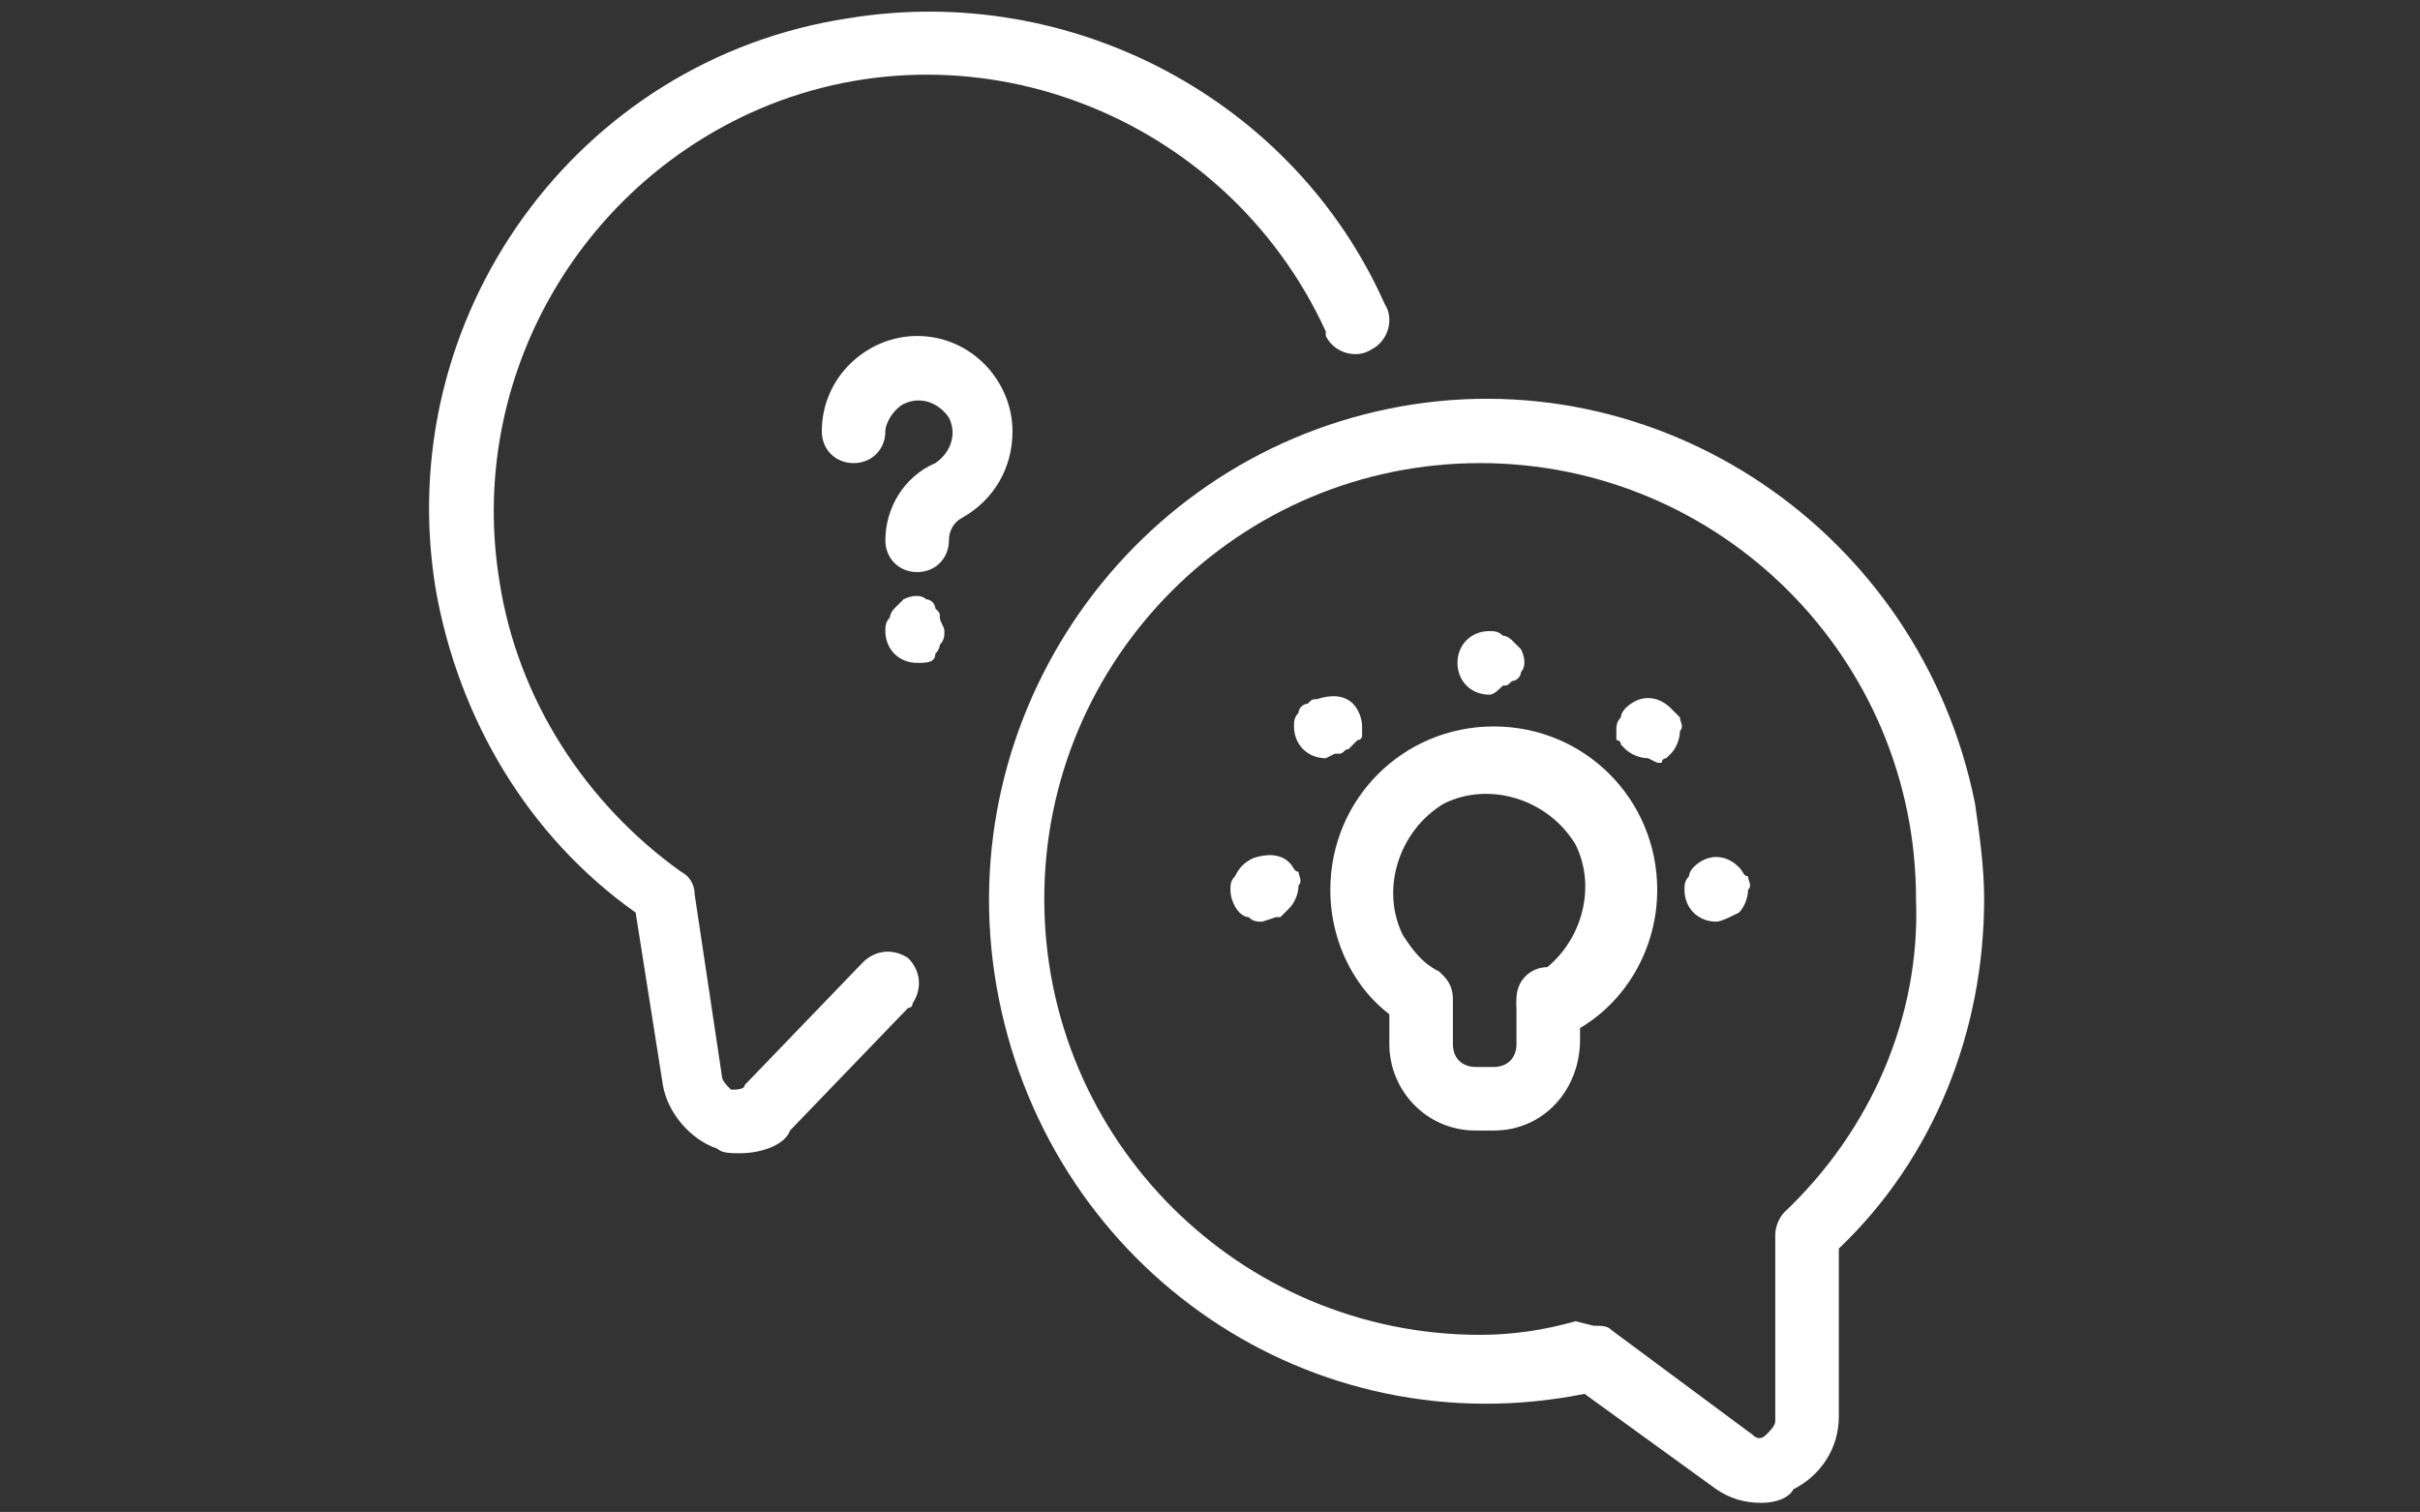 <?xml version="1.0" encoding="utf-8"?>
<!-- Generator: Adobe Illustrator 24.1.1, SVG Export Plug-In . SVG Version: 6.00 Build 0)  -->
<svg version="1.1" id="Calque_1" xmlns="http://www.w3.org/2000/svg" xmlns:xlink="http://www.w3.org/1999/xlink" x="0px" y="0px"
	 viewBox="0 0 53.3 33.3" style="enable-background:new 0 0 53.3 33.3;" xml:space="preserve">
<rect x="0" y="0" width="53.3" height="33.3" fill="#333333" stroke="none"/>
<style type="text/css">
	.st0{fill:#FFFFFF;}
</style>
<g id="Calque_2_1_">
	<g id="Calque_1-2">
		<path class="st0" d="M7.9-33.6H0c0-5.1,3.2-9.7,8-11.5c-3.8-2.3-5-7.3-2.7-11.1c1.5-2.4,4.1-3.9,7-3.9c0.4,0,0.8,0,1.3,0.1
			c-0.3,1.1-0.4,2.1-0.4,3.2c0,2.9,0.9,5.7,2.6,8C10.8-45.2,7.9-39.6,7.9-33.6z M45.3-45c3.8-2.3,5-7.3,2.7-11.1
			c-1.5-2.4-4.1-3.9-7-3.9c-0.5,0-1,0-1.5,0.1c0.9,3.9,0.1,7.9-2.2,11.2c4.9,3.5,7.8,9.1,7.8,15.1h8.1C53.2-38.7,50.1-43.2,45.3-45z
			 M31.9-48c4.8-3,6.3-9.3,3.3-14.1c-3-4.8-9.3-6.3-14.1-3.3c-4.8,3-6.3,9.3-3.3,14.1c0.8,1.4,2,2.5,3.3,3.3c-6,2.2-10,8-10,14.4
			h30.8C41.9-40,37.9-45.8,31.9-48L31.9-48z"/>
	</g>
</g>
<g>
	<path class="st0" d="M-24.8,6.6c-1.6-1.5-3.8-2.3-6-2.2c-4.5,0.2-7.9,4-7.7,8.5c0.1,1.7,0.7,3.3,1.8,4.7c1.2,1.6,1.9,3.6,1.9,5.6
		c0,0.4,0.3,0.8,0.8,0.8h7.3c0.4,0,0.8-0.3,0.8-0.8c0-2.1,0.7-4.1,2-5.7C-21.4,14.1-21.8,9.4-24.8,6.6z M-25.2,16.4
		c-1.3,1.7-2.1,3.8-2.3,5.9h-2.1V18l2.2-3.5c0.2-0.4,0.1-0.8-0.3-1.1c-0.4-0.2-0.8-0.1-1,0.2l-1.7,2.7l-1.7-2.7
		c-0.2-0.4-0.7-0.5-1.1-0.2c-0.3,0.2-0.4,0.7-0.2,1l2.2,3.5v4.4h-2.1c-0.1-2.1-0.9-4.1-2.2-5.8c-2.3-2.8-1.8-7,1-9.2s7-1.8,9.2,1
		c0.9,1.2,1.4,2.6,1.4,4.1C-23.8,13.9-24.3,15.3-25.2,16.4L-25.2,16.4z"/>
	<path class="st0" d="M-26.8,25.2H-34c-0.4,0-0.8,0.3-0.8,0.8s0.3,0.8,0.8,0.8h6.5v2c0,1.6-1.3,2.9-2.9,2.9c-1.3,0-2.4-0.8-2.7-2.1
		h3.4c0.4,0,0.8-0.3,0.8-0.8s-0.3-0.8-0.8-0.8H-34c-0.4,0-0.8,0.3-0.8,0.8c0.1,2.4,2.1,4.4,4.5,4.3c2.3-0.1,4.2-1.9,4.3-4.3V26
		C-26,25.6-26.3,25.2-26.8,25.2z"/>
	<path class="st0" d="M-18.8,11.8h-1.1c-0.4,0-0.8,0.3-0.8,0.8s0.3,0.8,0.8,0.8h1.1c0.4,0,0.8-0.3,0.8-0.8S-18.3,11.8-18.8,11.8z"/>
	<path class="st0" d="M-41,11.8h-1.1c-0.4,0-0.8,0.3-0.8,0.8s0.3,0.8,0.8,0.8h1.1c0.4,0,0.8-0.3,0.8-0.8S-40.6,11.8-41,11.8
		L-41,11.8z"/>
	<path class="st0" d="M-22.6,3.7l-0.6,0.6c-0.3,0.3-0.3,0.8,0,1.1c0.3,0.3,0.8,0.3,1.1,0l0.6-0.6c0.3-0.3,0.3-0.8,0-1.1
		C-21.8,3.4-22.3,3.4-22.6,3.7L-22.6,3.7z"/>
	<path class="st0" d="M-38.8,19.9l-0.5,0.5c-0.3,0.3-0.3,0.8,0,1.1s0.8,0.3,1.1,0l0.5-0.5c0.3-0.3,0.3-0.8,0-1.1
		S-38.4,19.6-38.8,19.9L-38.8,19.9z"/>
	<path class="st0" d="M-22.1,19.8c-0.3-0.3-0.8-0.3-1.1,0c-0.3,0.3-0.3,0.8,0,1.1l0,0l0.6,0.6c0.3,0.3,0.8,0.3,1.1,0
		c0.3-0.3,0.3-0.7,0-1L-22.1,19.8z"/>
	<path class="st0" d="M-38.8,5.4c0.3,0.3,0.8,0.3,1.1,0s0.3-0.8,0-1.1l-0.5-0.5c-0.3-0.3-0.8-0.4-1.1-0.1c-0.3,0.3-0.4,0.8-0.1,1.1
		c0,0,0.1,0.1,0.1,0.1L-38.8,5.4z"/>
	<path class="st0" d="M-30.4,2.8c0.4,0,0.8-0.3,0.8-0.8V0.9c0-0.4-0.3-0.8-0.8-0.8s-0.8,0.3-0.8,0.8V2C-31.2,2.4-30.9,2.8-30.4,2.8z
		"/>
</g>
<path class="st0" d="M82.5,17.8c4.1,0,7.5-3.4,7.5-7.5s-3.4-7.5-7.5-7.5c-4.1,0-7.5,3.4-7.5,7.5c0,0,0,0,0,0
	C75,14.5,78.3,17.8,82.5,17.8z M82.5,5.4c2.7,0,5,2.2,5,5s-2.2,5-5,5s-5-2.2-5-5l0,0C77.5,7.6,79.7,5.4,82.5,5.4z M99.9,13.1
	c3.5,0,6.4-2.8,6.4-6.4s-2.8-6.4-6.4-6.4s-6.4,2.8-6.4,6.4l0,0C93.6,10.2,96.4,13.1,99.9,13.1z M99.9,2.9c2.1,0,3.8,1.7,3.8,3.8
	s-1.7,3.8-3.8,3.8s-3.8-1.7-3.8-3.8S97.8,2.9,99.9,2.9L99.9,2.9z M70,31.7c0.8-6.9,7-11.8,13.9-11.1c2.2,0.2,4.2,1,6,2.3
	c1.6-5.6,7.4-8.8,13-7.1c4.1,1.2,7,4.7,7.5,8.9c0.1,0.7-0.4,1.3-1.1,1.4c0,0,0,0,0,0h-0.1c-0.6,0-1.2-0.5-1.3-1.1
	c-0.5-4.4-4.4-7.5-8.8-7c-3.7,0.4-6.6,3.3-7,7c1.6,1.9,2.6,4.2,2.9,6.7c0.1,0.7-0.4,1.3-1.1,1.4c0,0,0,0,0,0h-0.1
	c-0.6,0-1.2-0.5-1.3-1.1c-0.6-5.5-5.6-9.4-11.1-8.8c-4.6,0.5-8.2,4.2-8.8,8.8c-0.1,0.7-0.7,1.2-1.4,1.1C70.4,33,69.9,32.4,70,31.7z"
	/>
<g>
	<g>
		<path class="st0" d="M-29.1-32.4c0-3.1-2.6-5.7-5.7-5.7c-3.1,0-5.7,2.6-5.7,5.7c0,3.1,2.6,5.7,5.7,5.7
			C-31.7-26.7-29.1-29.2-29.1-32.4z M-38.9-32.4c0-2.2,1.8-4.1,4.1-4.1c2.2,0,4.1,1.8,4.1,4.1c0,2.2-1.8,4.1-4.1,4.1
			C-37.1-28.3-38.9-30.1-38.9-32.4z"/>
		<path class="st0" d="M-22.6-15.3c0.4,0,0.8-0.4,0.8-0.8v-8.1c0-0.4-0.4-0.8-0.8-0.8H-47c-0.4,0-0.8,0.4-0.8,0.8v8.1
			c0,0.4,0.4,0.8,0.8,0.8s0.8-0.4,0.8-0.8v-7.3h22.8v7.3C-23.4-15.6-23.1-15.3-22.6-15.3z"/>
		<path class="st0" d="M-22.6-13.7c-2.2,0-4.1,1.8-4.1,4.1s1.8,4.1,4.1,4.1s4.1-1.8,4.1-4.1S-20.4-13.7-22.6-13.7z M-22.6-7.1
			c-1.3,0-2.4-1.1-2.4-2.4S-24-12-22.6-12s2.4,1.1,2.4,2.4S-21.3-7.1-22.6-7.1z"/>
		<path class="st0" d="M-47-13.7c-2.2,0-4.1,1.8-4.1,4.1s1.8,4.1,4.1,4.1S-43-7.3-43-9.6S-44.8-13.7-47-13.7z M-47-7.1
			c-1.3,0-2.4-1.1-2.4-2.4S-48.4-12-47-12s2.4,1.1,2.4,2.4S-45.7-7.1-47-7.1z"/>
	</g>
</g>
<g>
	<path class="st0" d="M16.3,25.4c-0.2,0-0.4,0-0.5-0.1c-0.6-0.2-1.1-0.8-1.2-1.4L14,20.1c-2.4-1.7-3.9-4.3-4.4-7.1
		c-1-6,3.1-11.7,9.1-12.6c4.9-0.8,9.8,1.8,11.8,6.3c0.2,0.3,0.1,0.8-0.3,1c-0.3,0.2-0.8,0.1-1-0.3c0,0,0-0.1,0-0.1
		c-2.2-4.8-7.9-7-12.7-4.8c-3.9,1.8-6.2,6-5.5,10.3c0.4,2.6,1.9,4.9,4,6.4c0.2,0.1,0.3,0.3,0.3,0.5l0.6,4c0,0.1,0.1,0.2,0.2,0.3
		c0.1,0,0.3,0,0.3-0.1l2.6-2.7c0.3-0.3,0.7-0.3,1-0.1c0.3,0.3,0.3,0.7,0.1,1c0,0,0,0.1-0.1,0.1l-2.6,2.7
		C17.3,25.2,16.8,25.4,16.3,25.4z"/>
	<path class="st0" d="M38.8,33.1c-0.4,0-0.7-0.1-1-0.3l-2.9-2.1c-6,1.2-11.7-2.7-12.9-8.7S24.7,10.2,30.6,9s11.7,2.7,12.9,8.7
		c0.1,0.7,0.2,1.4,0.2,2.1c0,2.9-1.1,5.7-3.2,7.7v3.7c0,0.7-0.4,1.3-1,1.6C39.4,33,39.1,33.1,38.8,33.1z M35.1,29.2
		c0.2,0,0.3,0,0.4,0.1l3.1,2.3c0.1,0.1,0.2,0.1,0.3,0c0.1-0.1,0.2-0.2,0.2-0.3v-4.1c0-0.2,0.1-0.4,0.2-0.5c1.9-1.8,3-4.3,2.9-6.9
		c0-5.3-4.3-9.6-9.6-9.6c-5.3,0-9.6,4.3-9.6,9.6c0,5.3,4.3,9.6,9.6,9.6l0,0c0.7,0,1.4-0.1,2.1-0.3L35.1,29.2z"/>
	<path class="st0" d="M20.2,12.6c-0.4,0-0.7-0.3-0.7-0.7c0-0.7,0.4-1.4,1.1-1.7c0.3-0.2,0.5-0.6,0.3-1c-0.2-0.3-0.6-0.5-1-0.3
		c-0.2,0.1-0.4,0.4-0.4,0.6c0,0.4-0.3,0.7-0.7,0.7c-0.4,0-0.7-0.3-0.7-0.7c0-1.2,1-2.1,2.1-2.1c1.2,0,2.1,1,2.1,2.1
		c0,0.8-0.4,1.5-1.1,1.9c-0.2,0.1-0.3,0.3-0.3,0.5C20.9,12.3,20.6,12.6,20.2,12.6z"/>
	<path class="st0" d="M20.2,14.6c-0.4,0-0.7-0.3-0.7-0.7c0-0.1,0-0.2,0.1-0.3c0-0.1,0.1-0.2,0.1-0.2c0.1-0.1,0.1-0.1,0.2-0.2
		c0.2-0.1,0.4-0.1,0.5,0c0.1,0,0.2,0.1,0.2,0.2c0.1,0.1,0.1,0.1,0.1,0.2c0,0.1,0.1,0.2,0.1,0.3c0,0.1,0,0.2-0.1,0.3
		c0,0.1-0.1,0.2-0.1,0.2C20.6,14.6,20.4,14.6,20.2,14.6z"/>
	<path class="st0" d="M34.1,22.8c-0.4,0-0.7-0.3-0.7-0.7c0-0.3,0.1-0.5,0.4-0.6c1-0.6,1.4-1.9,0.9-2.9c-0.6-1-1.9-1.4-2.9-0.9
		c-1,0.6-1.4,1.9-0.9,2.9c0.2,0.3,0.4,0.6,0.8,0.8c0.3,0.3,0.3,0.7,0.1,1c-0.2,0.2-0.5,0.3-0.8,0.2c-1.1-0.6-1.7-1.8-1.7-3
		c0-2,1.6-3.6,3.6-3.6c2,0,3.6,1.6,3.6,3.6c0,1.3-0.7,2.5-1.8,3.1C34.4,22.7,34.3,22.8,34.1,22.8z"/>
	<path class="st0" d="M32.9,24.9h-0.4c-1.1,0-1.9-0.9-1.9-1.9v-1c0-0.4,0.3-0.7,0.7-0.7c0.4,0,0.7,0.3,0.7,0.7v1
		c0,0.3,0.2,0.5,0.5,0.5h0.4c0.3,0,0.5-0.2,0.5-0.5V22c0-0.4,0.3-0.7,0.7-0.7c0.4,0,0.7,0.3,0.7,0.7v0.9C34.8,24,34,24.9,32.9,24.9
		L32.9,24.9z"/>
	<path class="st0" d="M32.8,15.3c-0.4,0-0.7-0.3-0.7-0.7c0-0.4,0.3-0.7,0.7-0.7c0.1,0,0.2,0,0.3,0.1c0.1,0,0.2,0.1,0.2,0.1
		c0.1,0.1,0.1,0.1,0.2,0.2c0.1,0.2,0.1,0.4,0,0.5c0,0.1-0.1,0.2-0.2,0.2c-0.1,0.1-0.1,0.1-0.2,0.1C33,15.2,32.9,15.3,32.8,15.3z"/>
	<path class="st0" d="M29.2,16.7c-0.4,0-0.7-0.3-0.7-0.7c0-0.1,0-0.2,0.1-0.3c0-0.1,0.1-0.2,0.2-0.2c0.1-0.1,0.1-0.1,0.2-0.1
		c0.3-0.1,0.6-0.1,0.8,0.1c0.1,0.1,0.2,0.3,0.2,0.5c0,0,0,0.1,0,0.1c0,0,0,0.1,0,0.1c0,0,0,0.1-0.1,0.1c0,0-0.1,0.1-0.1,0.1
		l-0.1,0.1c-0.1,0-0.1,0.1-0.2,0.1c0,0-0.1,0-0.1,0L29.2,16.7z"/>
	<path class="st0" d="M27.8,20.3c-0.1,0-0.2,0-0.3-0.1c-0.1,0-0.2-0.1-0.2-0.1c-0.1-0.1-0.2-0.3-0.2-0.5c0-0.1,0-0.2,0.1-0.3
		c0.1-0.2,0.2-0.3,0.4-0.4c0.3-0.1,0.6-0.1,0.8,0.1c0.1,0.1,0.1,0.2,0.2,0.2c0,0.1,0.1,0.2,0,0.3c0,0.2-0.1,0.4-0.2,0.5l-0.1,0.1
		c0,0-0.1,0.1-0.1,0.1c0,0-0.1,0-0.1,0L27.8,20.3z"/>
	<path class="st0" d="M37.8,20.3c-0.4,0-0.7-0.3-0.7-0.7c0-0.1,0-0.2,0.1-0.3c0-0.1,0.1-0.2,0.1-0.2c0.3-0.3,0.7-0.3,1,0
		c0,0,0,0,0,0c0.1,0.1,0.1,0.2,0.2,0.2c0,0.1,0.1,0.2,0,0.3c0,0.2-0.1,0.4-0.2,0.5C38.1,20.2,37.9,20.3,37.8,20.3z"/>
	<path class="st0" d="M36.3,16.7c-0.2,0-0.4-0.1-0.5-0.2l-0.1-0.1c0,0,0-0.1-0.1-0.1c0,0,0-0.1,0-0.1c0,0,0-0.1,0-0.1
		c0-0.1,0-0.2,0.1-0.3c0-0.1,0.1-0.2,0.1-0.2c0.3-0.3,0.7-0.3,1,0c0,0,0,0,0,0c0.1,0.1,0.1,0.1,0.2,0.2c0,0.1,0.1,0.2,0,0.3
		c0,0.2-0.1,0.4-0.2,0.5l-0.1,0.1c0,0-0.1,0-0.1,0.1l-0.1,0L36.3,16.7z"/>
</g>
</svg>
